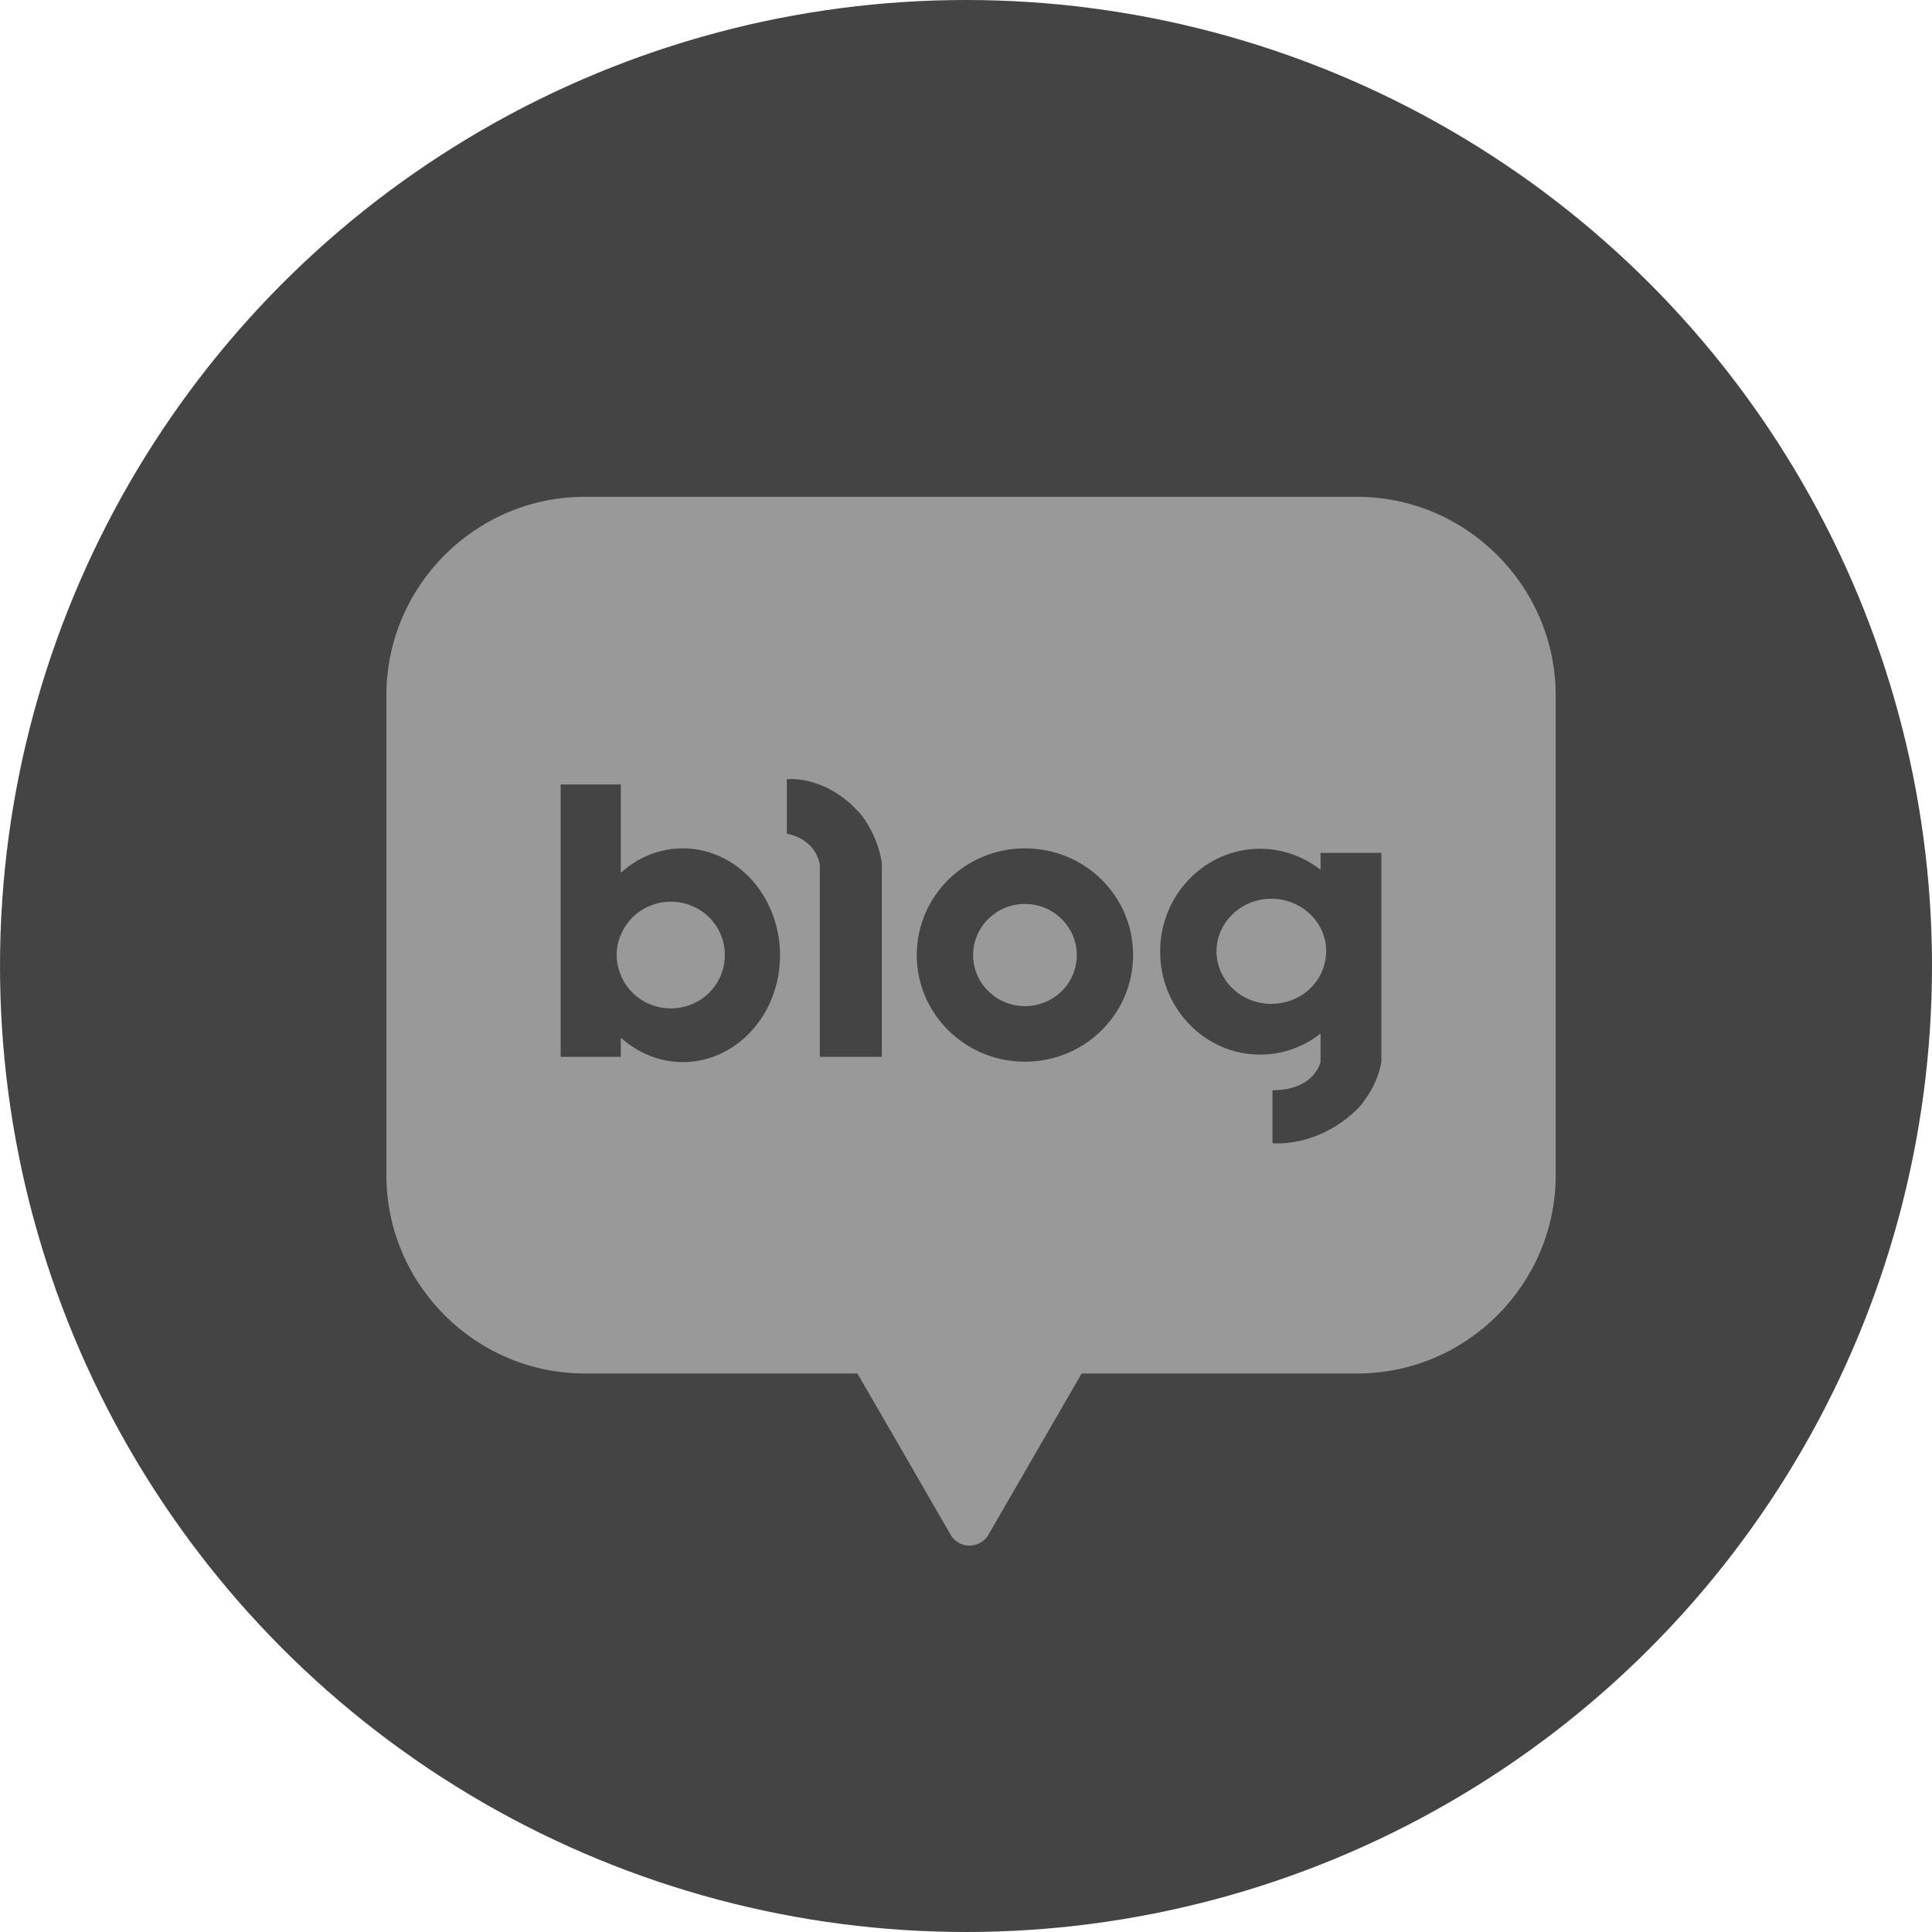 <svg width="35" height="35" viewBox="0 0 35 35" fill="none" xmlns="http://www.w3.org/2000/svg">
<circle cx="17.5" cy="17.5" r="17.5" fill="#444444"/>
<path fill-rule="evenodd" clip-rule="evenodd" d="M24.583 9H10.593C8.613 9 7 10.62 7 12.593V21.289C7 23.269 8.619 24.882 10.593 24.882H15.533L16.384 26.352L17.22 27.801C17.37 28.066 17.751 28.066 17.908 27.801L18.745 26.352L19.595 24.882H24.59C26.57 24.882 28.183 23.262 28.183 21.289V12.6C28.183 10.62 26.563 9 24.583 9ZM18.568 15.369C17.486 15.369 16.608 16.233 16.608 17.302C16.608 18.37 17.486 19.234 18.568 19.234C19.65 19.234 20.527 18.37 20.527 17.302C20.527 16.233 19.657 15.369 18.568 15.369ZM18.568 18.227C18.051 18.227 17.629 17.812 17.629 17.302C17.629 16.791 18.051 16.376 18.568 16.376C19.085 16.376 19.507 16.791 19.507 17.302C19.507 17.812 19.092 18.227 18.568 18.227ZM11.246 15.812C11.552 15.533 11.947 15.369 12.369 15.369C13.349 15.369 14.131 16.24 14.131 17.308C14.131 18.377 13.342 19.241 12.369 19.241C11.94 19.241 11.552 19.071 11.246 18.799V19.146H10.157V14.212H11.246V15.812ZM11.253 17.683C11.403 18.03 11.75 18.268 12.151 18.268C12.695 18.268 13.131 17.839 13.131 17.302C13.131 16.764 12.695 16.335 12.151 16.335C11.75 16.335 11.403 16.574 11.253 16.921C11.198 17.036 11.171 17.166 11.171 17.302C11.171 17.438 11.205 17.567 11.253 17.683ZM23.923 15.45V15.757C23.617 15.518 23.236 15.376 22.828 15.376C21.827 15.376 21.017 16.213 21.017 17.24C21.017 18.267 21.827 19.105 22.828 19.105C23.242 19.105 23.624 18.962 23.923 18.723V19.241C23.923 19.241 23.814 19.751 23.052 19.751V20.71C23.052 20.71 23.875 20.806 24.61 20.071C24.61 20.071 24.951 19.71 25.025 19.234V15.45H23.923ZM23.032 18.186C22.48 18.186 22.038 17.757 22.038 17.233C22.038 16.709 22.487 16.281 23.032 16.281C23.419 16.281 23.76 16.498 23.923 16.811C23.991 16.941 24.025 17.084 24.025 17.233C24.025 17.383 23.984 17.533 23.923 17.655C23.76 17.975 23.419 18.186 23.032 18.186ZM14.254 15.104V14.117C14.254 14.117 14.975 14.022 15.615 14.777C15.615 14.777 15.907 15.144 15.975 15.634V15.662V19.145H14.852V15.662C14.757 15.172 14.254 15.104 14.254 15.104Z" fill="#999999"/>
</svg>
